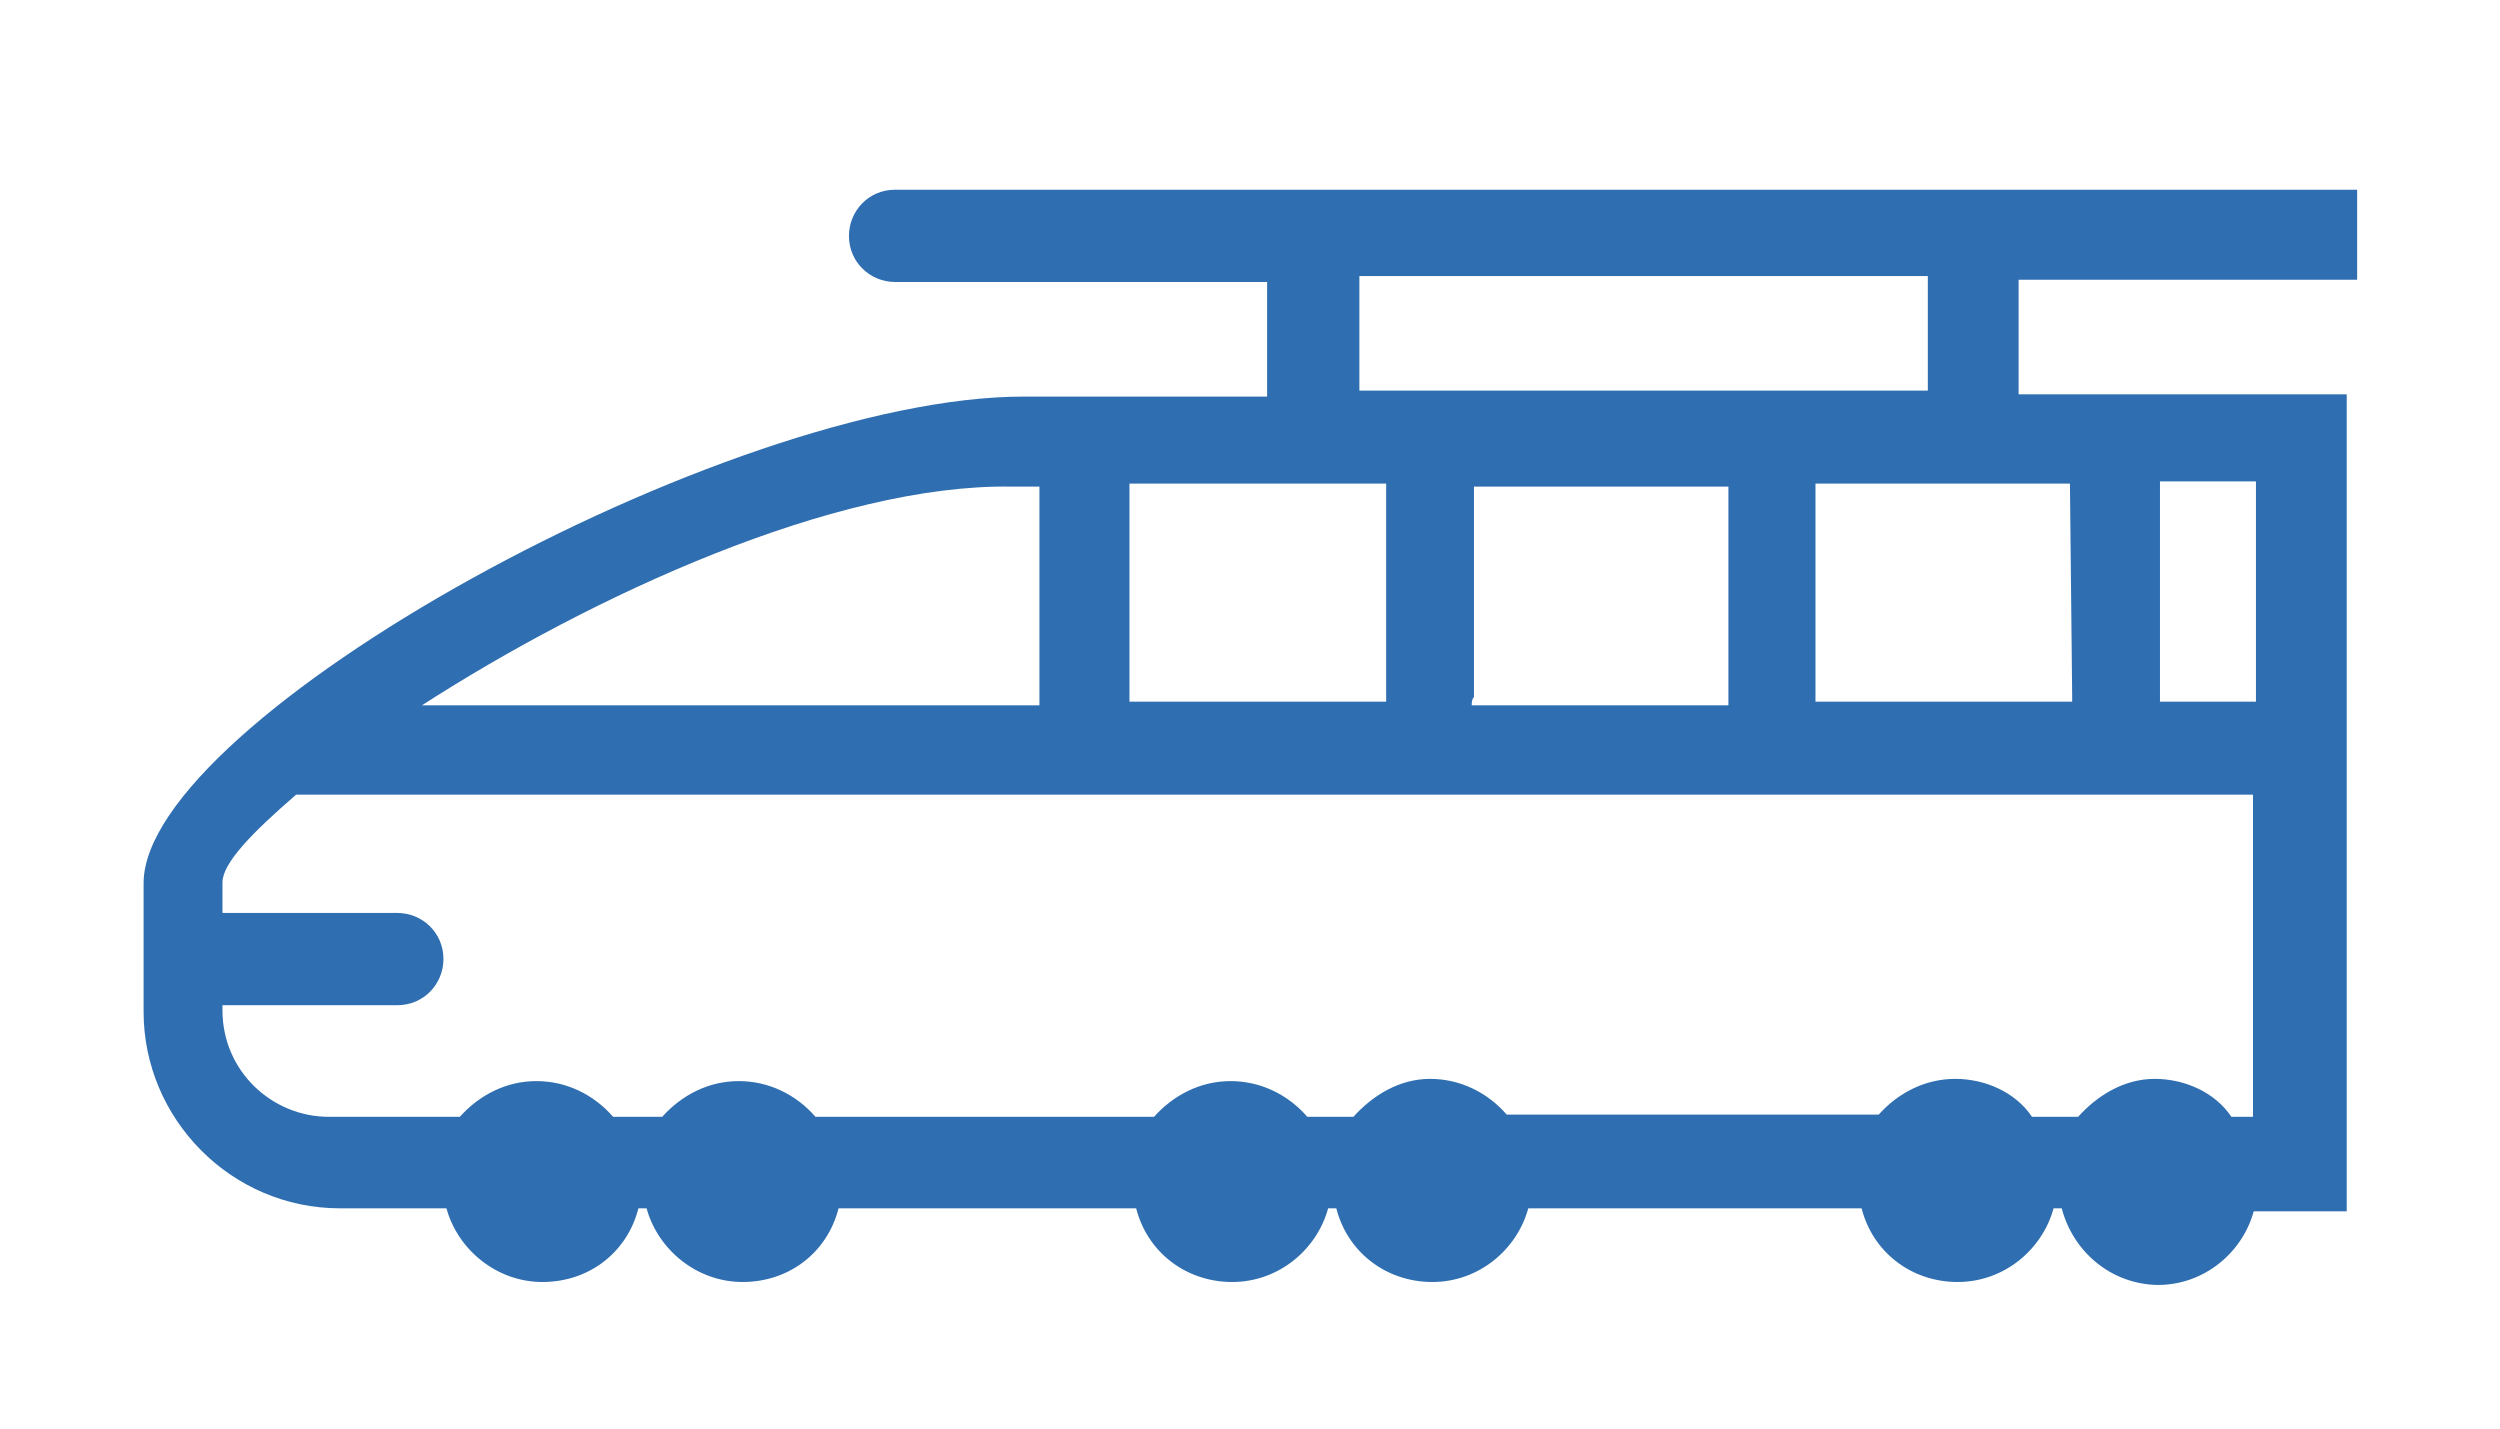 <?xml version="1.0" encoding="utf-8"?>
<!-- Generator: Adobe Illustrator 25.2.1, SVG Export Plug-In . SVG Version: 6.00 Build 0)  -->
<svg version="1.1" id="Capa_1" xmlns="http://www.w3.org/2000/svg" xmlns:xlink="http://www.w3.org/1999/xlink" x="0px" y="0px"
	 viewBox="0 0 336 192" style="enable-background:new 0 0 336 192;" xml:space="preserve">
<style type="text/css">
	.st0{fill:#2F6EB0;}
</style>
<g>
	<path class="st0" d="M290.3,65v28.6v0.7h12.9V64.7h-12.9V65z M259.1,37.1h-76.4v15.4h76.4V37.1z M56.7,94.8h83V94V65.4H136
		C112.2,65,79.5,80.1,56.7,94.8 M197.8,94.8h34.5V94V65.4h-34.2v28.3C197.8,94,197.8,94.4,197.8,94.8 M151.8,65v28.6v0.7h34.5v-0.7
		V65H151.8z M278.2,65H244v28.6v0.7h34.5v-0.7L278.2,65z M29.9,122.7h23.5c3.3,0,6.2,2.6,6.2,6.2c0,3.3-2.6,6.2-6.2,6.2H29.9v0.7
		c0,8.1,6.6,14.3,14.3,14.3h17.6c2.6-2.9,6.2-4.8,10.3-4.8c4,0,7.7,1.8,10.3,4.8H89c2.6-2.9,6.2-4.8,10.3-4.8c4,0,7.7,1.8,10.3,4.8
		h45.5c2.6-2.9,6.2-4.8,10.3-4.8c4,0,7.7,1.8,10.3,4.8h6.2c2.6-2.9,6.2-5.1,10.3-5.1c4,0,7.7,1.8,10.3,4.8h50
		c2.6-2.9,6.2-4.8,10.3-4.8c4,0,8.1,1.8,10.3,5.1h6.2c2.6-2.9,6.2-5.1,10.3-5.1c4,0,8.1,1.8,10.3,5.1h2.9v-43.3H40.5h-0.7
		c-5.9,5.1-9.9,9.2-9.9,11.8V122.7z M277.1,162.4H276c-1.5,5.5-6.6,9.9-12.9,9.9c-6.2,0-11.4-4-12.9-9.9h-44.8
		c-1.5,5.5-6.6,9.9-12.9,9.9c-6.2,0-11.4-4-12.9-9.9h-1.1c-1.5,5.5-6.6,9.9-12.9,9.9c-6.2,0-11.4-4-12.9-9.9h-40
		c-1.5,5.9-6.6,9.9-12.9,9.9c-6.2,0-11.4-4.4-12.9-9.9h-1.1c-1.5,5.9-6.6,9.9-12.9,9.9c-6.2,0-11.4-4.4-12.9-9.9H45.7
		c-14.7,0-26.4-12.1-26.4-26.4v-17.3c0-22,78.2-65.4,118.3-65.4h32.7V37.9h-50c-3.3,0-6.2-2.6-6.2-6.2c0-3.3,2.6-6.2,6.2-6.2h196.5
		v12.1h-45.5v15.4h44.1v109.8h-12.5c-1.5,5.5-6.6,9.9-12.9,9.9C283.7,172.6,278.6,168.2,277.1,162.4"/>
</g>
</svg>
